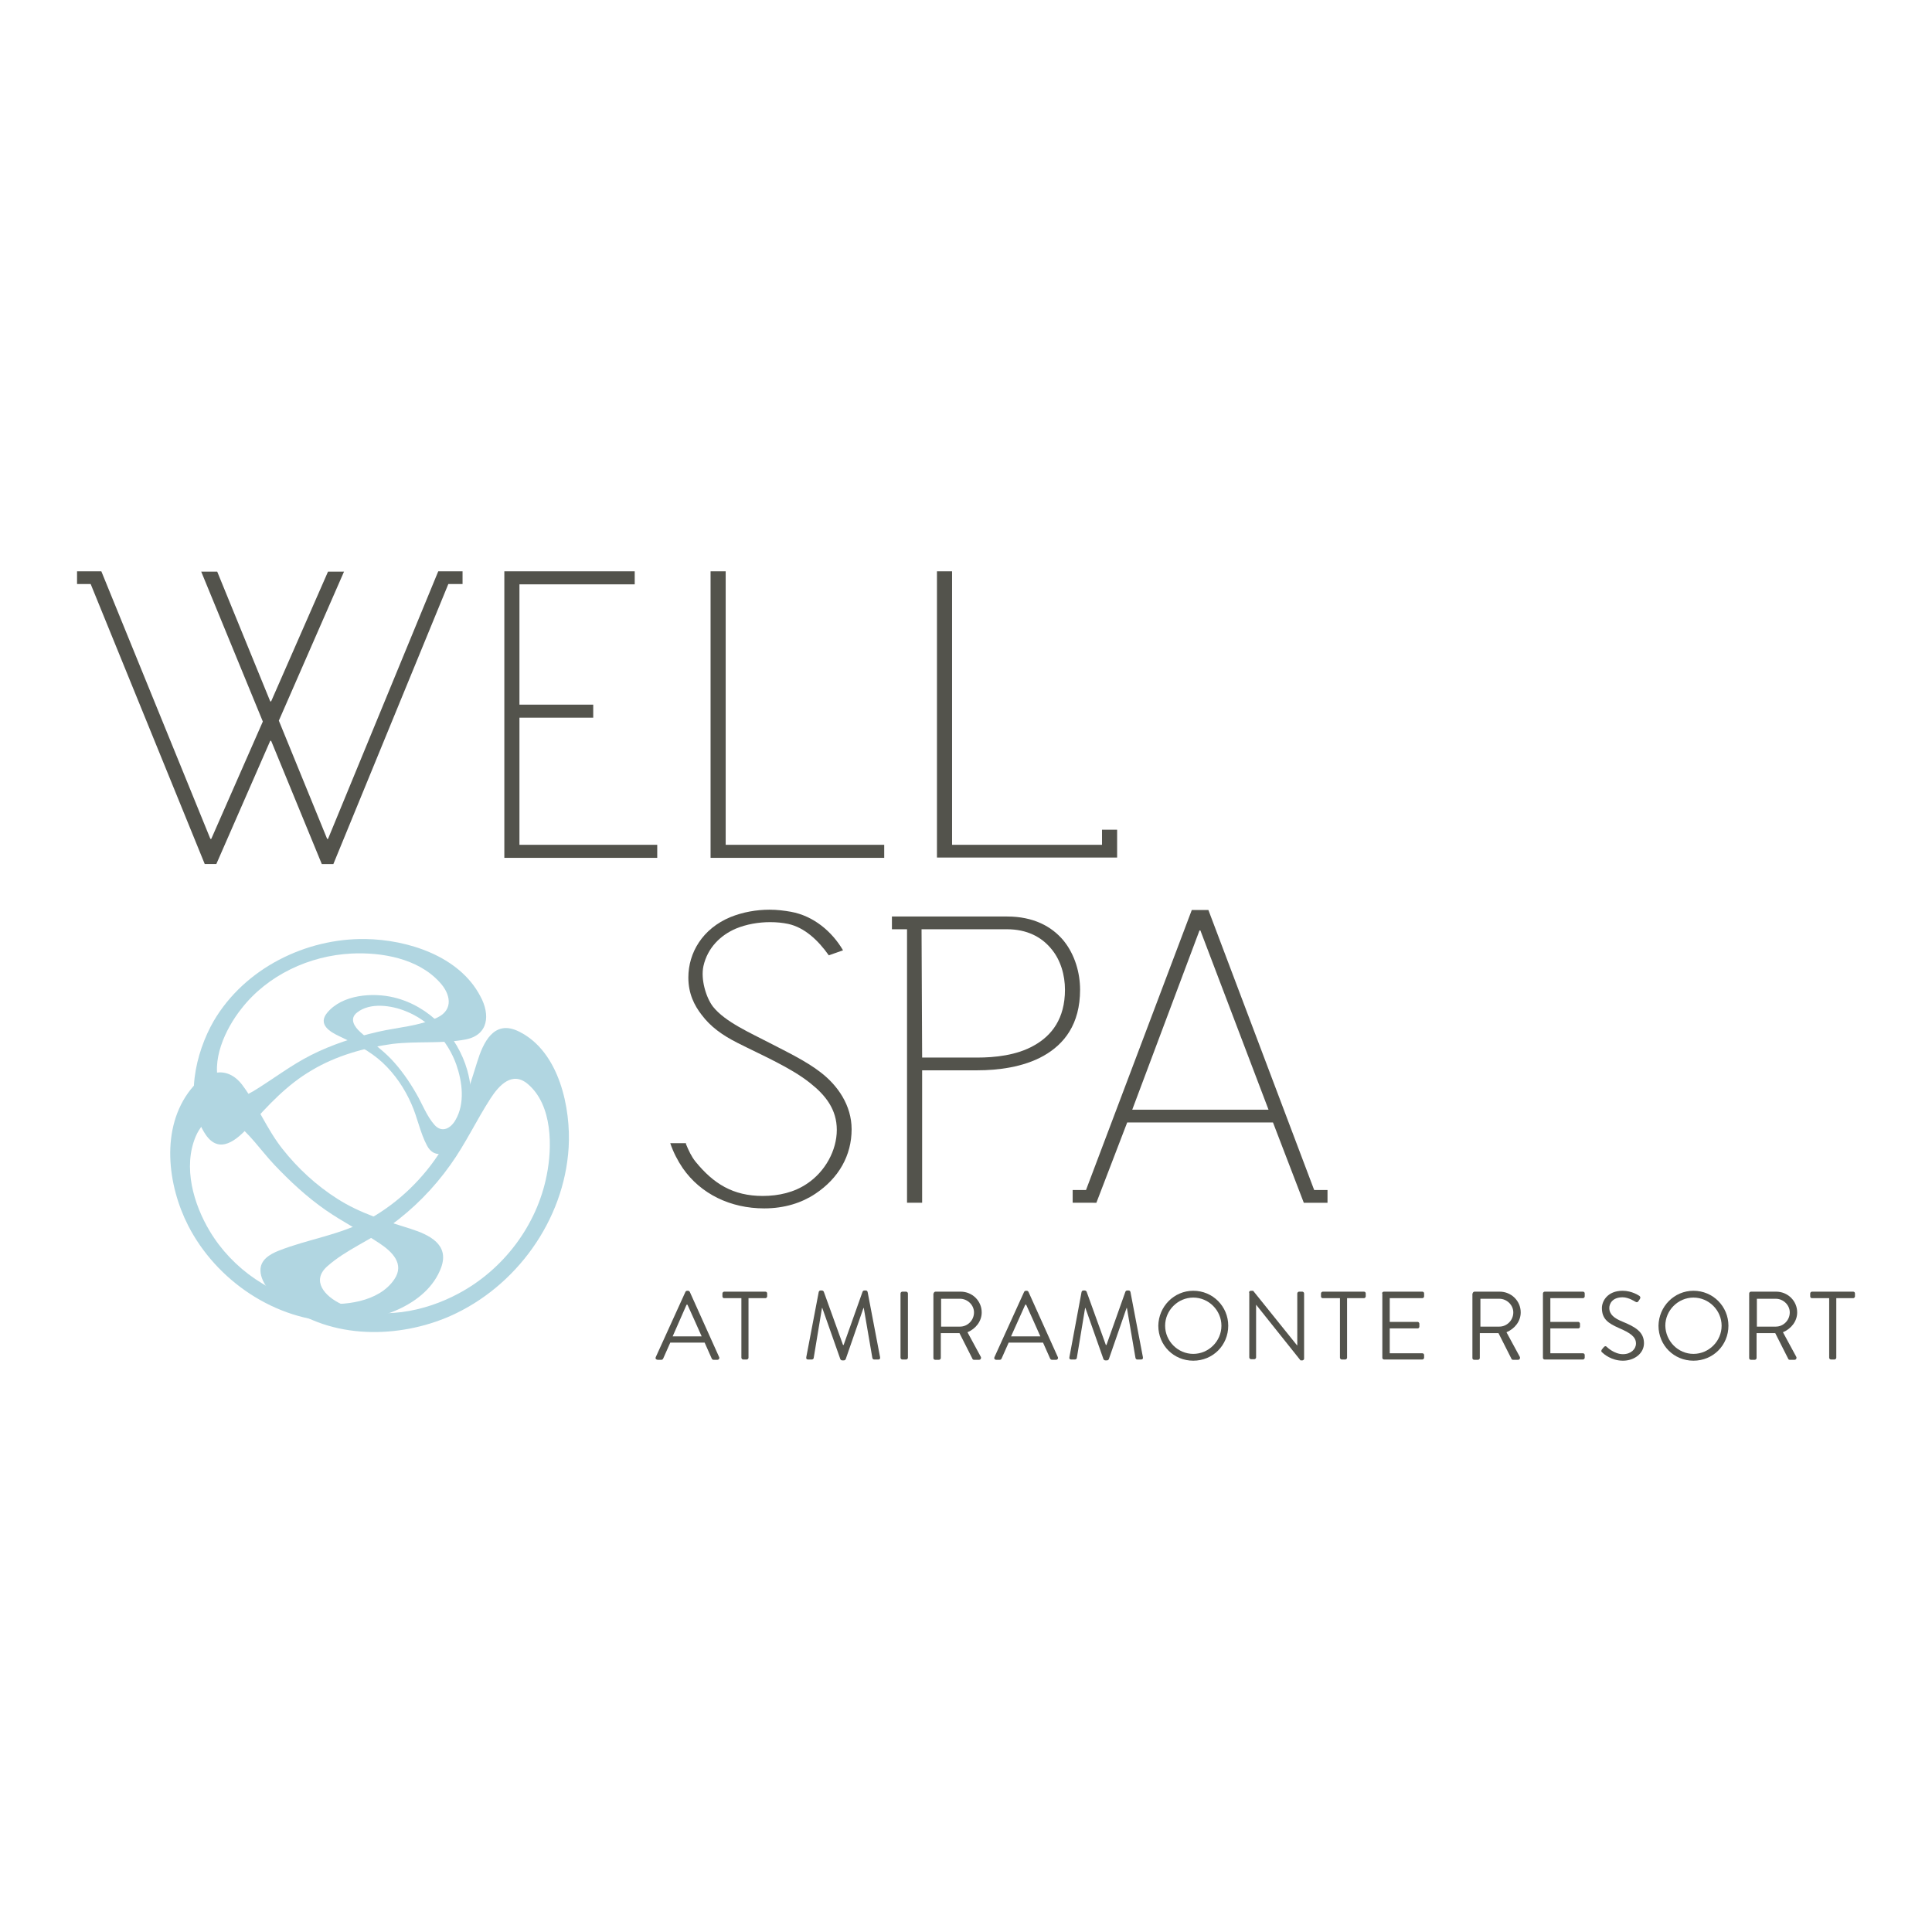 <?xml version="1.0" encoding="UTF-8"?> <svg xmlns="http://www.w3.org/2000/svg" xmlns:xlink="http://www.w3.org/1999/xlink" version="1.1" id="layer" x="0px" y="0px" viewBox="0 0 652 652" style="enable-background:new 0 0 652 652;" xml:space="preserve"> <style type="text/css"> .st0{fill:#53534C;} .st1{fill:#B1D6E1;} </style> <g id="XMLID_3_"> <g id="XMLID_46_"> <path id="XMLID_85_" class="st0" d="M221.3,458l10-22c0.1-0.2,0.3-0.4,0.6-0.4h0.3c0.3,0,0.5,0.2,0.6,0.4l9.9,22 c0.2,0.4-0.1,0.9-0.6,0.9h-1.3c-0.3,0-0.5-0.2-0.6-0.4l-2.4-5.4h-11.6l-2.4,5.4c-0.1,0.2-0.3,0.4-0.6,0.4h-1.3 C221.3,458.8,221.1,458.4,221.3,458z M236.8,451c-1.6-3.6-3.2-7.2-4.8-10.7h-0.3L227,451H236.8z"></path> <path id="XMLID_83_" class="st0" d="M250.1,438.1h-5.7c-0.4,0-0.6-0.3-0.6-0.6v-1c0-0.3,0.3-0.6,0.6-0.6h13.9 c0.4,0,0.6,0.3,0.6,0.6v1c0,0.3-0.3,0.6-0.6,0.6h-5.7v20.1c0,0.3-0.3,0.6-0.6,0.6h-1.2c-0.3,0-0.6-0.3-0.6-0.6V438.1z"></path> <path id="XMLID_81_" class="st0" d="M276.3,436c0.1-0.3,0.3-0.5,0.6-0.5h0.5c0.2,0,0.5,0.2,0.6,0.4l6.5,18c0.1,0,0.1,0,0.2,0 l6.4-18c0.1-0.2,0.3-0.4,0.6-0.4h0.5c0.3,0,0.5,0.2,0.6,0.5l4.2,22c0.1,0.5-0.1,0.8-0.6,0.8H295c-0.3,0-0.5-0.2-0.6-0.5l-2.9-16.9 c0,0-0.1,0-0.1,0l-6,17.3c-0.1,0.2-0.4,0.4-0.6,0.4h-0.6c-0.2,0-0.5-0.2-0.6-0.4l-6.1-17.3c0,0-0.1,0-0.1,0l-2.8,16.9 c0,0.2-0.3,0.5-0.6,0.5h-1.3c-0.5,0-0.7-0.3-0.6-0.8L276.3,436z"></path> <path id="XMLID_79_" class="st0" d="M303.9,436.5c0-0.3,0.3-0.6,0.6-0.6h1.3c0.3,0,0.6,0.3,0.6,0.6v21.7c0,0.3-0.3,0.6-0.6,0.6 h-1.3c-0.3,0-0.6-0.3-0.6-0.6V436.5z"></path> <path id="XMLID_76_" class="st0" d="M315.1,436.5c0-0.3,0.3-0.6,0.6-0.6h8.5c3.9,0,7.1,3.1,7.1,7c0,3-2,5.5-4.8,6.7l4.5,8.3 c0.2,0.4,0,1-0.6,1h-1.7c-0.3,0-0.5-0.2-0.5-0.3l-4.4-8.7h-6.3v8.4c0,0.3-0.3,0.6-0.6,0.6h-1.3c-0.4,0-0.6-0.3-0.6-0.6V436.5z M324,447.7c2.5,0,4.7-2.1,4.7-4.8c0-2.5-2.2-4.6-4.7-4.6h-6.4v9.4H324z"></path> <path id="XMLID_73_" class="st0" d="M335.6,458l10-22c0.1-0.2,0.3-0.4,0.6-0.4h0.3c0.3,0,0.5,0.2,0.6,0.4l9.9,22 c0.2,0.4-0.1,0.9-0.6,0.9H355c-0.3,0-0.5-0.2-0.6-0.4l-2.4-5.4h-11.6l-2.4,5.4c-0.1,0.2-0.3,0.4-0.6,0.4h-1.3 C335.6,458.8,335.4,458.4,335.6,458z M351.1,451c-1.6-3.6-3.2-7.2-4.8-10.7h-0.3l-4.8,10.7H351.1z"></path> <path id="XMLID_71_" class="st0" d="M365,436c0.1-0.3,0.3-0.5,0.6-0.5h0.5c0.2,0,0.5,0.2,0.6,0.4l6.5,18c0.1,0,0.1,0,0.2,0l6.4-18 c0.1-0.2,0.3-0.4,0.6-0.4h0.5c0.3,0,0.5,0.2,0.6,0.5l4.2,22c0.1,0.5-0.1,0.8-0.6,0.8h-1.3c-0.3,0-0.5-0.2-0.6-0.5l-2.9-16.9 c0,0-0.1,0-0.1,0l-6,17.3c-0.1,0.2-0.4,0.4-0.6,0.4h-0.6c-0.2,0-0.5-0.2-0.6-0.4l-6.1-17.3c0,0-0.1,0-0.1,0l-2.8,16.9 c0,0.2-0.3,0.5-0.6,0.5h-1.3c-0.5,0-0.7-0.3-0.6-0.8L365,436z"></path> <path id="XMLID_68_" class="st0" d="M402.7,435.6c6.6,0,11.8,5.3,11.8,11.8c0,6.6-5.2,11.8-11.8,11.8c-6.6,0-11.8-5.2-11.8-11.8 C391,440.9,396.2,435.6,402.7,435.6z M402.7,456.9c5.2,0,9.5-4.3,9.5-9.5c0-5.2-4.3-9.5-9.5-9.5s-9.5,4.3-9.5,9.5 C393.2,452.6,397.5,456.9,402.7,456.9z"></path> <path id="XMLID_66_" class="st0" d="M421.5,436.2c0-0.3,0.3-0.6,0.6-0.6h0.8l14.8,18.4c0,0,0,0,0.1,0v-17.5c0-0.3,0.3-0.6,0.6-0.6 h1.1c0.3,0,0.6,0.3,0.6,0.6v22c0,0.3-0.3,0.6-0.6,0.6h-0.6l-15-18.8h0v17.8c0,0.3-0.3,0.6-0.6,0.6h-1.1c-0.3,0-0.6-0.3-0.6-0.6 V436.2z"></path> <path id="XMLID_64_" class="st0" d="M452.1,438.1h-5.7c-0.4,0-0.6-0.3-0.6-0.6v-1c0-0.3,0.3-0.6,0.6-0.6h13.9 c0.4,0,0.6,0.3,0.6,0.6v1c0,0.3-0.3,0.6-0.6,0.6h-5.7v20.1c0,0.3-0.3,0.6-0.6,0.6h-1.2c-0.3,0-0.6-0.3-0.6-0.6V438.1z"></path> <path id="XMLID_62_" class="st0" d="M466.4,436.5c0-0.3,0.3-0.6,0.6-0.6H480c0.4,0,0.6,0.3,0.6,0.6v1c0,0.3-0.3,0.6-0.6,0.6h-11v8 h9.4c0.3,0,0.6,0.3,0.6,0.6v1c0,0.4-0.3,0.6-0.6,0.6H469v8.4h11c0.4,0,0.6,0.3,0.6,0.6v0.9c0,0.3-0.3,0.6-0.6,0.6h-12.9 c-0.4,0-0.6-0.3-0.6-0.6V436.5z"></path> <path id="XMLID_59_" class="st0" d="M497,436.5c0-0.3,0.3-0.6,0.6-0.6h8.5c3.9,0,7.1,3.1,7.1,7c0,3-2,5.5-4.8,6.7l4.5,8.3 c0.2,0.4,0,1-0.6,1h-1.7c-0.3,0-0.5-0.2-0.5-0.3l-4.4-8.7h-6.3v8.4c0,0.3-0.3,0.6-0.6,0.6h-1.3c-0.4,0-0.6-0.3-0.6-0.6V436.5z M506,447.7c2.5,0,4.7-2.1,4.7-4.8c0-2.5-2.2-4.6-4.7-4.6h-6.4v9.4H506z"></path> <path id="XMLID_57_" class="st0" d="M520.7,436.5c0-0.3,0.3-0.6,0.6-0.6h12.9c0.4,0,0.6,0.3,0.6,0.6v1c0,0.3-0.3,0.6-0.6,0.6h-11 v8h9.4c0.3,0,0.6,0.3,0.6,0.6v1c0,0.4-0.3,0.6-0.6,0.6h-9.4v8.4h11c0.4,0,0.6,0.3,0.6,0.6v0.9c0,0.3-0.3,0.6-0.6,0.6h-12.9 c-0.4,0-0.6-0.3-0.6-0.6V436.5z"></path> <path id="XMLID_55_" class="st0" d="M540.6,455.4c0.2-0.2,0.3-0.4,0.5-0.6c0.3-0.4,0.7-0.7,1.1-0.3c0.2,0.2,2.6,2.5,5.5,2.5 c2.7,0,4.4-1.7,4.4-3.6c0-2.3-2-3.6-5.7-5.2c-3.6-1.6-5.8-3-5.8-6.8c0-2.2,1.8-5.8,7-5.8c3.2,0,5.6,1.7,5.6,1.7 c0.2,0.1,0.6,0.5,0.2,1.1c-0.1,0.2-0.3,0.4-0.4,0.6c-0.3,0.5-0.6,0.6-1.1,0.3c-0.2-0.1-2.3-1.5-4.3-1.5c-3.5,0-4.5,2.2-4.5,3.6 c0,2.2,1.7,3.5,4.4,4.6c4.4,1.8,7.3,3.5,7.3,7.3c0,3.4-3.2,5.9-7.1,5.9c-3.9,0-6.5-2.3-6.9-2.7C540.5,456.3,540.2,456,540.6,455.4 z"></path> <path id="XMLID_52_" class="st0" d="M571.5,435.6c6.6,0,11.8,5.3,11.8,11.8c0,6.6-5.2,11.8-11.8,11.8s-11.8-5.2-11.8-11.8 C559.8,440.9,565,435.6,571.5,435.6z M571.5,456.9c5.2,0,9.5-4.3,9.5-9.5c0-5.2-4.3-9.5-9.5-9.5c-5.2,0-9.5,4.3-9.5,9.5 C562.1,452.6,566.3,456.9,571.5,456.9z"></path> <path id="XMLID_49_" class="st0" d="M590.3,436.5c0-0.3,0.3-0.6,0.6-0.6h8.5c3.9,0,7.1,3.1,7.1,7c0,3-2,5.5-4.8,6.7l4.5,8.3 c0.2,0.4,0,1-0.6,1H604c-0.3,0-0.5-0.2-0.5-0.3l-4.4-8.7h-6.3v8.4c0,0.3-0.3,0.6-0.6,0.6h-1.3c-0.4,0-0.6-0.3-0.6-0.6V436.5z M599.3,447.7c2.5,0,4.7-2.1,4.7-4.8c0-2.5-2.2-4.6-4.7-4.6h-6.4v9.4H599.3z"></path> <path id="XMLID_47_" class="st0" d="M617.2,438.1h-5.7c-0.4,0-0.6-0.3-0.6-0.6v-1c0-0.3,0.3-0.6,0.6-0.6h13.9 c0.4,0,0.6,0.3,0.6,0.6v1c0,0.3-0.3,0.6-0.6,0.6h-5.7v20.1c0,0.3-0.3,0.6-0.6,0.6h-1.2c-0.3,0-0.6-0.3-0.6-0.6V438.1z"></path> </g> <g id="XMLID_19_"> <g id="XMLID_37_"> <g> <path id="XMLID_98_" class="st1" d="M152,444.1c22.1-9.8,38.4-32.2,39.9-56.8c0.8-13.2-3.1-32.5-16.8-39.2 c-8.5-4.2-12.1,3.9-14.1,10.4c-3.2,10.3-6.3,20.3-12,29.5c-6,9.6-14.4,17.8-24.4,23.4c-9.7,5.4-20.5,6.7-30.6,10.7 c-3,1.2-6.2,3.1-6.1,6.7c0.1,4.5,4.5,8.6,7.9,11.1C111.9,452.2,134.8,451.7,152,444.1z M154.8,436.5 c-11.3,6.1-26.8,9.5-39.6,3.6c-5.6-2.6-10.3-7.9-4.7-12.8c6.2-5.5,14.4-8.7,21.1-13.6c7.9-5.7,14.8-12.7,20.4-20.6 c5.1-7.1,8.8-15.1,13.6-22.5c2.8-4.3,7.3-9.3,12.6-4.7c8.3,7.1,8.2,21.3,6.3,30.7C181.2,413.6,169.8,428.5,154.8,436.5z"></path> </g> </g> <g id="XMLID_29_"> <path id="XMLID_30_" class="st1" d="M123.3,316.9c-20-0.3-40.7,9.8-51.2,27.7c-6.1,10.6-10.1,27.3-2.7,38.3 c4.7,6.9,10.6,1.7,14.6-2.7c6.5-7.2,12.8-14.1,21.2-19c8.2-4.9,17.7-7.6,27.2-8.9c8.2-1,16.7,0,24.7-1.5c7.8-1.5,8.4-8.4,5-14.6 C155,322.6,137.5,317.1,123.3,316.9z M118.6,321.8c10.1-0.5,22.4,1.6,29.7,9.6c3.7,3.9,4.9,9.3-0.7,12c-6.1,2.9-13.5,3.3-20,4.8 c-7.8,1.8-15.6,4.3-22.7,7.9c-6.9,3.5-12.9,8.2-19.5,12.2c-3.9,2.3-9,3.9-11.1-1.5c-3.4-8.7,1.8-19.6,7.1-26.3 C90.3,329,104.5,322.5,118.6,321.8z"></path> </g> <g id="XMLID_24_"> <path id="XMLID_25_" class="st1" d="M157.7,361.2c-3.3-11.6-12.7-21.7-24.8-24.6c-7.1-1.7-17.4-1-22.5,5.2 c-3.2,3.9,0.9,6.4,4.1,7.9c5.3,2.5,10.3,4.9,14.6,8.9c4.2,3.9,7.5,8.8,9.8,14.1c2,4.5,2.9,9.6,5.2,13.9c2.2,4.2,6.3,3.3,9.3,0.3 C159.9,380.4,160,369.4,157.7,361.2z M154,359.3c2,5.7,3,13.1-0.3,18.7c-1.6,2.8-4.5,4.4-7,1.7c-2.7-3-4.2-7.2-6.2-10.6 c-2.4-4.2-5.2-8.2-8.5-11.7c-3.2-3.3-7-6-10.4-9.1c-2-1.8-3.8-4.5-1.1-6.6c4.4-3.5,11.6-2.4,16.3-0.5 C145,344.4,151.2,351.4,154,359.3z"></path> </g> <g id="XMLID_20_"> <path id="XMLID_21_" class="st1" d="M63.5,413.6c9.4,18.4,29.3,32.2,50.8,32.5c12.5,0.1,29.8-5.3,34.6-18.4 c2.8-7.8-4.1-11-10.3-13c-8.6-2.7-17-5.2-24.7-10.1c-7.1-4.5-13.4-10.3-18.6-16.9c-5.3-6.7-8.4-14.7-13.5-21.5 c-5.2-6.9-12.4-4.8-17.4,1.4C54,380.7,56.6,400.1,63.5,413.6z M70.8,415.5c-5.4-9-9.2-21.6-4.7-32.1c2.4-5.5,7.3-8.7,12.7-4.9 c5.3,3.8,9.2,9.7,13.7,14.5c5.3,5.6,11,10.9,17.3,15.3c5.9,4.1,12.3,7.3,18.3,11.3c4.2,2.8,8.5,6.9,5,12.1 c-5.2,7.8-17.2,9.1-25.6,8.1C92.1,437.9,78.4,428.2,70.8,415.5z"></path> </g> </g> <path id="XMLID_17_" class="st0" d="M26,192.8h8.2L71,283.1h0.3l17.4-39.6l-20.8-50.6h5.4l17.9,43.8h0.3l19.2-43.8h5.4l-22,50.3 l16.3,39.9h0.3l37.2-90.3h8.2v4.3h-4.8l-38.8,94.5h-3.9L91.5,250h-0.3L73,291.6h-3.9l-38.5-94.5H26V192.8z"></path> <path id="XMLID_15_" class="st0" d="M316.2,192.8h5.1v92.3h50.6v-5.1h5.1v9.4h-60.8V192.8z"></path> <g id="XMLID_6_"> <path id="XMLID_13_" class="st0" d="M231.5,386.1c0.9,2.2,1.9,4.3,3.2,5.9c6.1,7.5,12.7,11.6,22.7,11.6c5.4,0,10.6-1.2,14.9-4.1 c6.2-4.1,10.1-11.3,10.1-18.2c0-6.9-3.8-11.7-9-15.8c-6.5-5.2-16.1-9.3-24.6-13.6c-5.1-2.6-9-5.4-12-9.4 c-2.5-3.2-4.5-7.2-4.5-12.6c0-8.4,4.8-16.5,14.2-20.4c4.2-1.7,8.8-2.5,13.2-2.5c2.6,0,4.9,0.3,7.2,0.7c7.7,1.4,13.9,6.7,17.6,13 l-4.8,1.7c-3.6-5.1-8.2-9.4-13.7-10.6c-1.9-0.4-3.9-0.6-6.1-0.6c-3.9,0-8,0.7-11.6,2.2c-5.1,2.2-9.5,6.4-10.9,12.6 c-1,4.5,0.9,10.7,3.2,13.7c4.1,5.2,12.9,9,19,12.2c6.2,3.2,12.4,6.2,17.1,9.8c6.1,4.6,10.7,11.4,10.7,19.4 c0,8.8-4.3,16.5-12.3,21.8c-4.5,3-10.3,4.9-17.2,4.9c-11.3,0-21.4-4.8-27.5-13.6c-1.7-2.5-3.2-5.4-4.2-8.4H231.5z"></path> <path id="XMLID_10_" class="st0" d="M301.1,309.3h38.8c8.8,0,15,3.3,19,8.1c3.9,4.8,5.6,11,5.6,16.6c0,11.7-5.4,18.4-12.3,22.3 c-6.9,3.9-15.6,4.9-22.3,4.9h-18.7v44.7h-5.1v-92.3h-5.1V309.3z M311.2,356.9h18.7c5.6,0,13.2-0.7,19.1-4.1 c5.9-3.3,10.4-9,10.4-18.8c0-4.8-1.4-10.1-4.8-14c-3.2-3.8-8-6.4-14.8-6.4h-28.8L311.2,356.9z"></path> <path id="XMLID_7_" class="st0" d="M362,401.6h4.5l35.7-94.5h5.6l35.7,94.5h4.5v4.3h-8l-10.4-27.1h-49.2l-10.4,27.1H362V401.6z M382.1,374.5h46l-23-60.5h-0.3L382.1,374.5z"></path> </g> <polygon id="XMLID_5_" class="st0" points="221.8,285.1 175.3,285.1 175.3,242.2 200.2,242.2 200.2,237.8 175.3,237.8 175.3,197.2 214.2,197.2 214.2,192.8 170.2,192.8 170.2,289.5 221.8,289.5 "></polygon> <polygon id="XMLID_4_" class="st0" points="298.4,285.1 244.9,285.1 244.9,192.8 239.8,192.8 239.8,289.5 298.4,289.5 "></polygon> </g> </svg> 